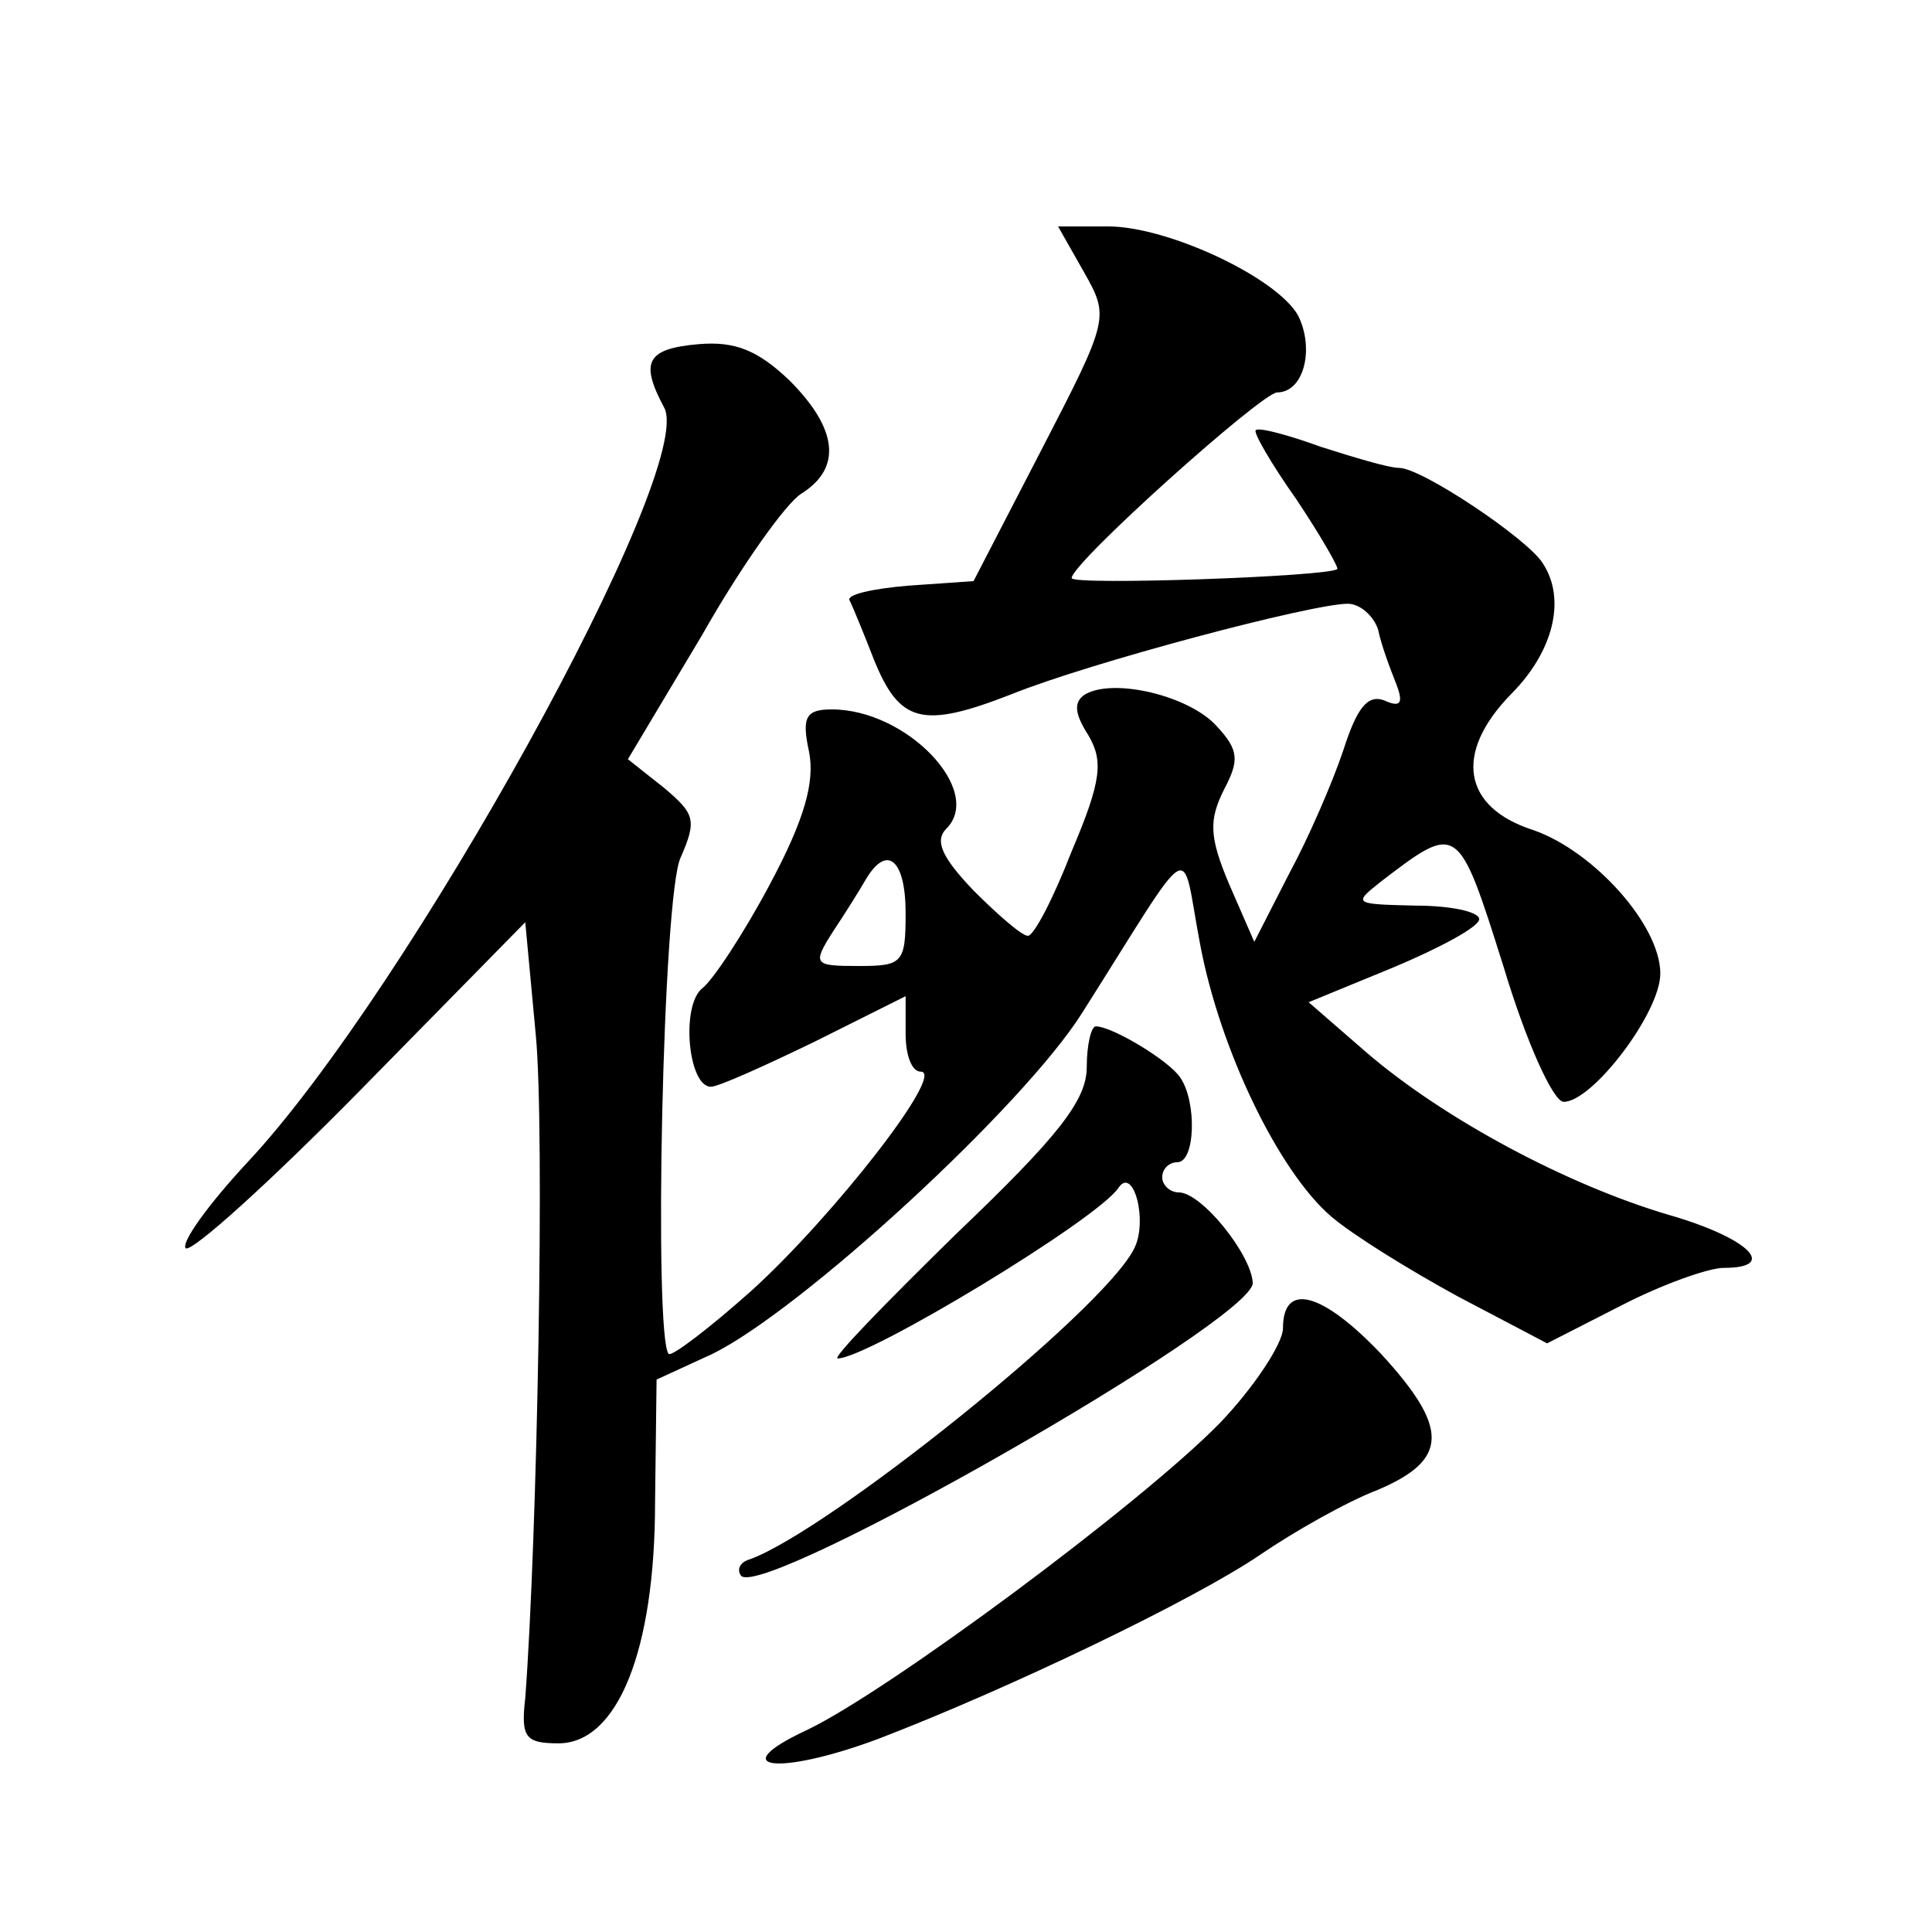 <?xml version="1.0" standalone="no"?>
<!DOCTYPE svg PUBLIC "-//W3C//DTD SVG 20010904//EN"
 "http://www.w3.org/TR/2001/REC-SVG-20010904/DTD/svg10.dtd">
<svg version="1.0" xmlns="http://www.w3.org/2000/svg"
 width="128pt" height="128pt" viewBox="0 0 128 128"
 preserveAspectRatio="xMidYMid meet">
<g transform="translate(0,128) scale(0.1,-0.1)"
fill="#0" stroke="none">
<path d="M718 1100 c17 -30 17 -31 -28 -118 l-45 -87 -43 -3 c-24 -2 -42 -6 -39
-10 2 -4 9 -21 16 -39 17 -42 32 -46 91 -23 52 21 199 60 223 60 8 0 17 -8 20 -17
2 -10 8 -26 12 -36 5 -13 3 -16 -8 -11 -11 4 -18 -5 -27 -33 -7 -21 -23 -58 -36
-82 l-23 -45 -17 39 c-13 31 -13 42 -3 62 10 19 10 26 -5 42 -18 20 -68 32 -87
21 -8 -5 -7 -13 2 -27 10 -17 9 -30 -11 -77 -12 -31 -25 -56 -29 -56 -4 0 -20 14
-36 30 -21 22 -26 33 -18 41 25 25 -26 79 -76 79 -17 0 -20 -5 -15 -28 4 -20 -3
-45 -26 -88 -17 -32 -38 -64 -45 -69 -14 -12 -9 -65 6 -65 5 0 36 14 69 30 l60
30 0 -25 c0 -14 4 -25 10 -25 17 0 -58 -96 -112 -145 -28 -25 -53 -44 -55 -42 -10
11 -4 305 8 329 11 25 9 29 -11 46 l-24 19 49 82 c26 46 56 88 66 94 27 17 24 43
-8 75 -21 20 -36 26 -60 24 -35 -3 -39 -12 -23 -42 22 -40 -170 -387 -276 -500
-26 -28 -44 -53 -41 -57 4 -3 56 44 116 105 l109 111 7 -75 c6 -63 1 -332 -7 -439
-3 -26 0 -30 22 -30 39 0 64 61 64 160 l1 81 37 17 c59 29 206 164 245 226 76 120
65 114 78 46 13 -70 52 -151 87 -181 14 -12 51 -35 84 -53 l59 -31 49 25 c27 14
58 25 68 25 37 0 16 20 -36 35 -68 20 -150 64 -201 108 l-38 33 56 23 c31 13 57
27 57 32 0 5 -19 9 -42 9 -41 1 -42 1 -23 16 51 39 51 39 81 -56 15 -50 33 -90
40 -90 19 0 64 59 64 85 0 32 -44 81 -84 95 -47 15 -53 51 -15 90 28 28 37 63 21
87 -10 16 -80 63 -95 63 -7 0 -30 7 -52 14 -22 8 -41 13 -43 11 -2 -1 10 -22 27
-46 16 -24 28 -45 27 -46 -5 -5 -176 -11 -176 -6 0 10 125 122 136 123 18 0 25
29 14 51 -14 25 -86 59 -126 59 l-33 0 17 -30z m-118 -425 c0 -33 -2 -35 -31 -35
-30 0 -31 1 -17 23 8 12 18 28 22 35 14 23 26 12 26 -23z M720 573 c0 -22 -19 -46
-86 -110 -47 -46 -83 -83 -79 -83 20 0 172 92 186 113 10 15 20 -23 10 -41 -22
-42 -202 -186 -254 -205 -7 -2 -9 -7 -6 -11 15 -16 339 169 339 194 -1 19 -34 60
-49 60 -6 0 -11 5 -11 10 0 6 5 10 10 10 12 0 13 40 2 56 -7 11 -45 34 -56 34 -3
0 -6 -12 -6 -27z M850 400 c0 -10 -19 -39 -42 -63 -53 -54 -219 -177 -273 -203
-56 -26 -20 -31 47 -6 86 33 209 92 253 122 22 15 57 35 78 43 47 20 47 41 2 90
-39 41 -65 48 -65 17z"/>
</g>
</svg>
